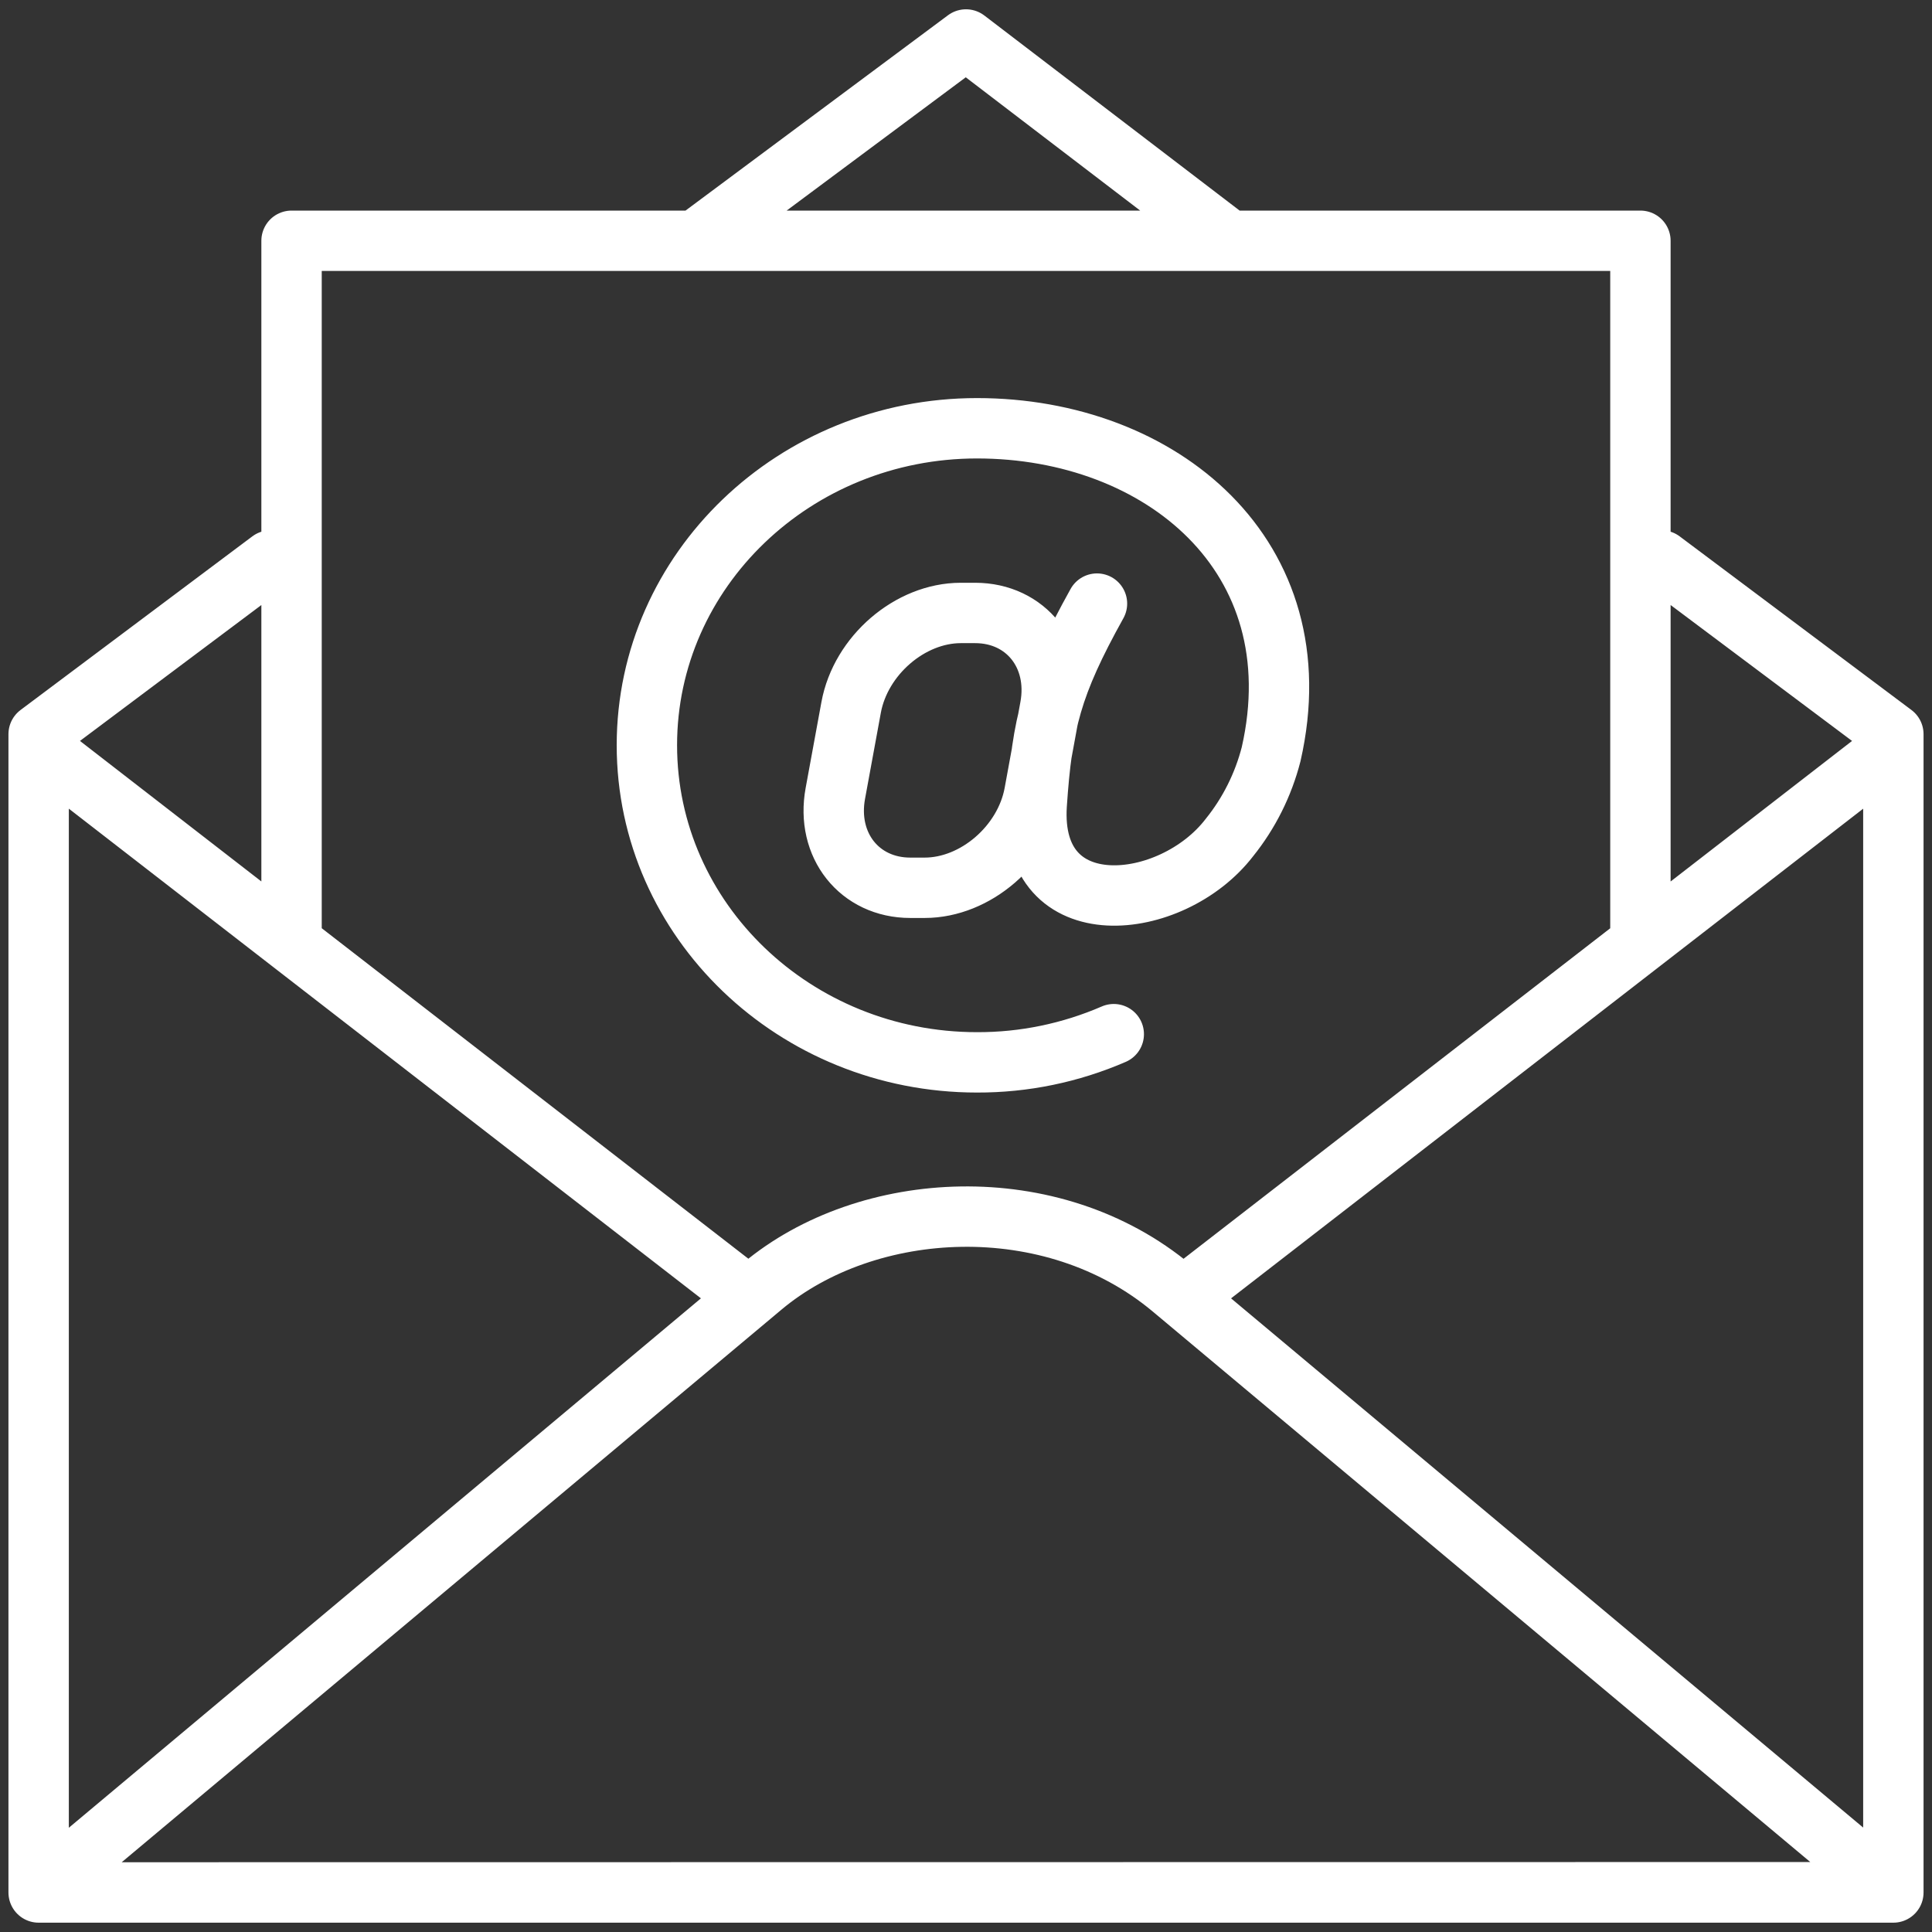 <svg width="64" height="64" viewBox="0 0 64 64" fill="none" xmlns="http://www.w3.org/2000/svg">
<rect x="0" y="0" width="64" height="64" fill="#333333" stroke="none"/>
<path d="M8.96 18.567L1.28 24.32V62.691H62.72V24.32L55.04 18.567M1.925 25.248L24.276 42.563M62.074 25.25L39.724 42.563M36.895 34.258C35.462 34.879 33.922 35.197 32.365 35.192C26.331 35.192 21.429 30.489 21.429 24.687C21.429 18.885 26.331 14.187 32.365 14.187C38.449 14.187 43.602 18.416 42.108 24.982C41.848 25.994 41.377 26.937 40.726 27.745C38.815 30.233 34.079 30.725 34.342 26.659C34.525 23.95 34.836 22.7 36.339 19.995M9.658 31.155V7.976H54.341V31.155M40.726 7.976L32 1.308L23.04 7.976H32H40.726ZM62.72 62.682L38.83 42.681C34.836 39.336 28.721 39.708 25.252 42.611L1.28 62.689L62.72 62.682ZM31.828 20.305H32.303C33.986 20.305 35.103 21.713 34.786 23.433L34.264 26.281C33.947 28.001 32.312 29.409 30.63 29.409H30.155C28.473 29.409 27.355 28.001 27.672 26.281L28.195 23.433C28.511 21.713 30.146 20.305 31.828 20.305Z" stroke="#fff" stroke-width="2" stroke-linecap="round" stroke-linejoin="round"/>
</svg>
